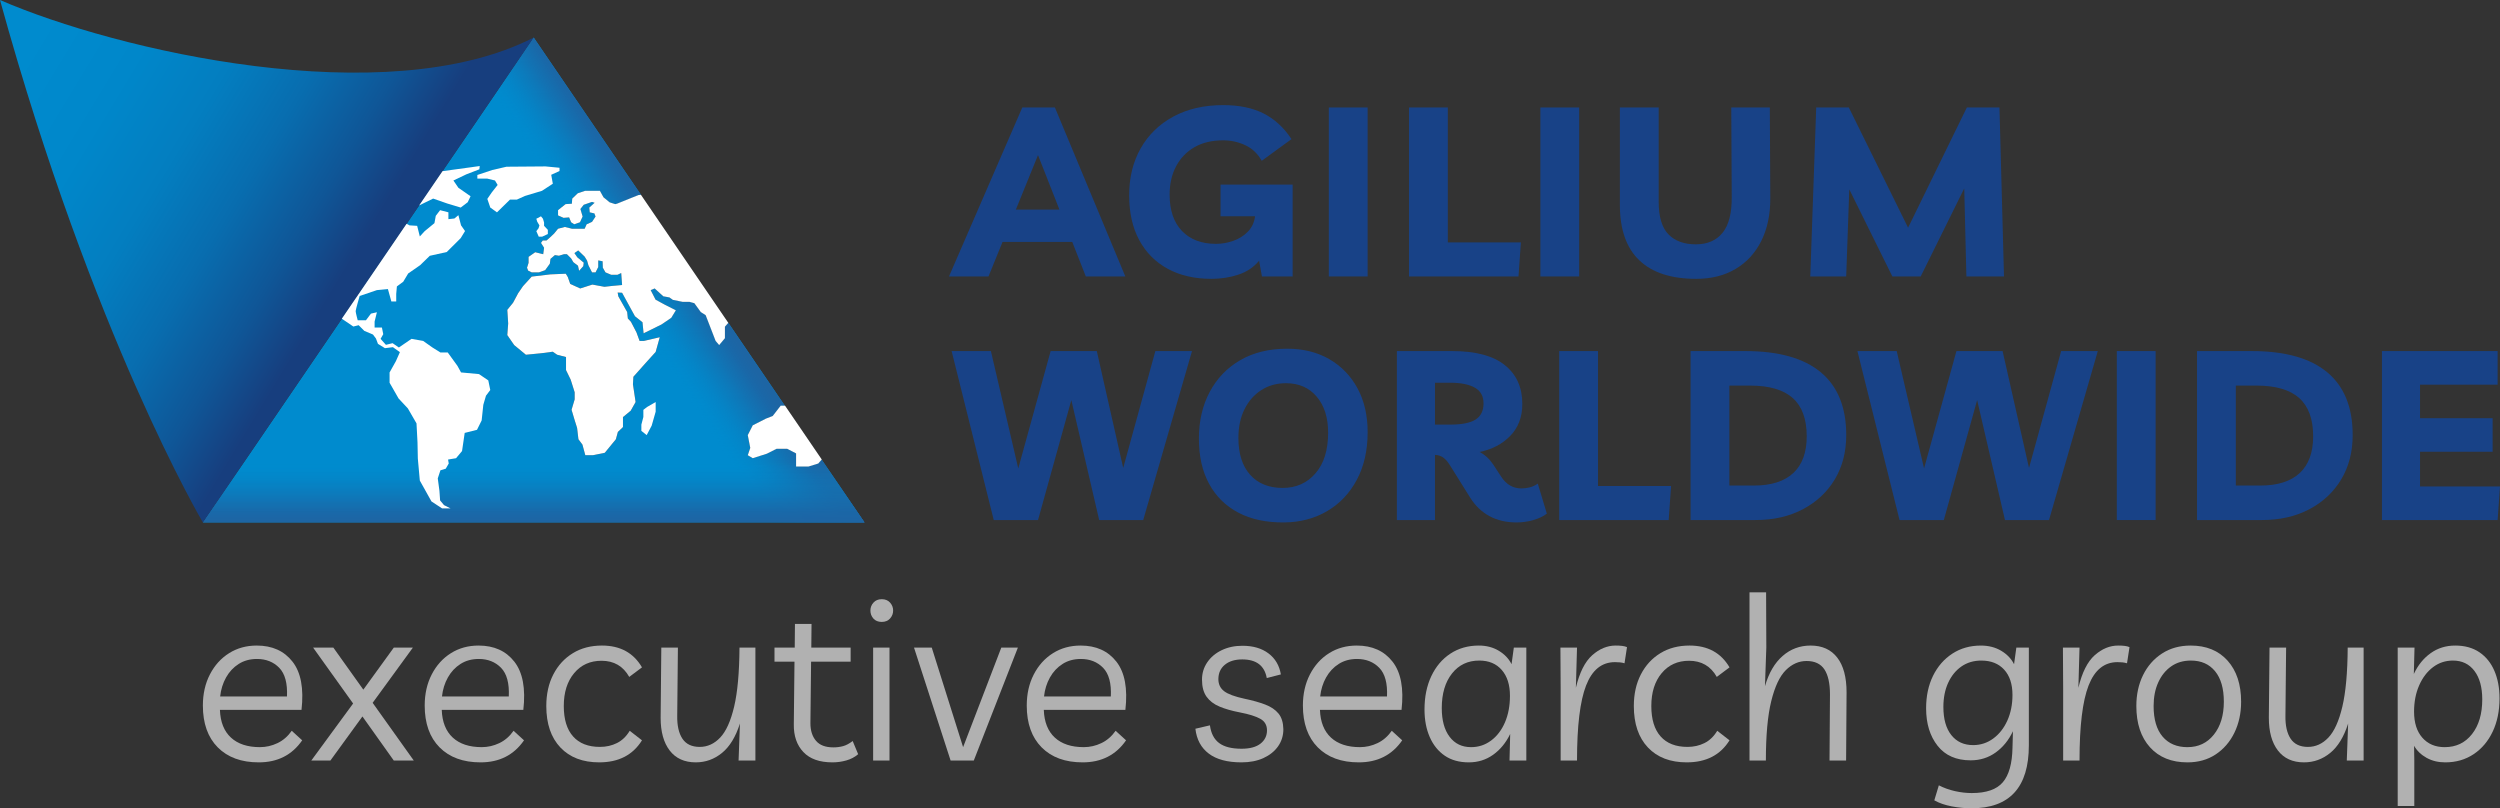 <?xml version="1.0" encoding="UTF-8"?>
<svg id="Ebene_2" data-name="Ebene 2" xmlns="http://www.w3.org/2000/svg" width="400" height="129.326" xmlns:xlink="http://www.w3.org/1999/xlink" viewBox="0 0 400 129.326">
  <rect x="0" y="0" width="400" height="129.326" fill="#333333" stroke="none"/>
  <defs>
    <linearGradient id="Unbenannter_Verlauf_3" data-name="Unbenannter Verlauf 3" x1="111.57" y1="44.982" x2="102.048" y2="51.131" gradientUnits="userSpaceOnUse">
      <stop offset="0" stop-color="#1d65a4"/>
      <stop offset=".117" stop-color="#1b66a6" stop-opacity=".948"/>
      <stop offset=".305" stop-color="#176cac" stop-opacity=".805"/>
      <stop offset=".539" stop-color="#1075b5" stop-opacity=".573"/>
      <stop offset=".809" stop-color="#0781c3" stop-opacity=".253"/>
      <stop offset="1" stop-color="#008bce" stop-opacity="0"/>
    </linearGradient>
    <linearGradient id="Unbenannter_Verlauf_3-2" data-name="Unbenannter Verlauf 3" x1="85.388" y1="83.192" x2="85.388" y2="74.035" xlink:href="#Unbenannter_Verlauf_3"/>
    <linearGradient id="Unbenannter_Verlauf_2" data-name="Unbenannter Verlauf 2" x1="2.329" y1="10.509" x2="55.533" y2="42.745" gradientUnits="userSpaceOnUse">
      <stop offset="0" stop-color="#008bce"/>
      <stop offset=".257" stop-color="#0087ca"/>
      <stop offset=".469" stop-color="#037ec0"/>
      <stop offset=".666" stop-color="#086daf"/>
      <stop offset=".851" stop-color="#0f5697"/>
      <stop offset="1" stop-color="#173e7e"/>
    </linearGradient>
  </defs>
  <g id="Ebene_1-2" data-name="Ebene 1">
    <g>
      <g>
        <path d="m151.838,44.234l11.729-27.036h5.217l11.269,27.036h-6.32l-2.17-5.52h-11.158l-2.247,5.52h-6.32Zm10.701-10.701h6.968l-3.427-8.719-3.541,8.719Z" style="fill: #184287;"/>
        <path d="m195.286,29.535h11.537v14.699h-4.912l-.457-2.513c-.863,1.041-1.974,1.783-3.331,2.226-1.357.446-2.787.667-4.282.667-2.691,0-5.021-.531-6.989-1.599-1.966-1.065-3.491-2.595-4.569-4.588-1.079-1.992-1.618-4.386-1.618-7.178,0-2.843.616-5.35,1.846-7.521,1.233-2.17,2.978-3.865,5.236-5.082,2.261-1.219,4.912-1.828,7.959-1.828,2.564,0,4.729.449,6.493,1.35,1.764.903,3.244,2.266,4.436,4.094l-4.761,3.467c-.635-1.142-1.512-1.974-2.627-2.495-1.118-.521-2.298-.781-3.541-.781-1.777,0-3.299.361-4.569,1.084-1.27.725-2.253,1.74-2.951,3.047-.699,1.307-1.047,2.824-1.047,4.551,0,2.513.659,4.455,1.979,5.826,1.32,1.371,3.135,2.056,5.446,2.056.914,0,1.828-.157,2.742-.476.914-.316,1.695-.805,2.343-1.466.646-.659,1.033-1.485,1.161-2.473h-5.523v-5.066Z" style="fill: #184287;"/>
        <path d="m212.612,44.234v-27.036h6.208v27.036h-6.208Z" style="fill: #184287;"/>
        <path d="m225.443,44.234v-27.036h6.208v21.59h11.689l-.38,5.446h-17.517Z" style="fill: #184287;"/>
        <path d="m246.462,44.234v-27.036h6.208v27.036h-6.208Z" style="fill: #184287;"/>
        <path d="m277.004,17.198h6.169l.074,14.622c0,2.564-.481,4.811-1.445,6.74-.967,1.931-2.338,3.422-4.112,4.474-1.777,1.055-3.873,1.581-6.283,1.581-4.011,0-7.053-.988-9.12-2.97-2.069-1.979-3.106-4.936-3.106-8.873v-15.573h6.208v15.079c0,2.412.521,4.152,1.562,5.217,1.039,1.065,2.5,1.599,4.378,1.599,1.852,0,3.281-.616,4.282-1.846,1.004-1.233,1.493-3.156,1.466-5.77l-.074-14.279Z" style="fill: #184287;"/>
        <path d="m289.644,44.234l.951-27.036h5.217l9.481,19.231,9.404-19.231h5.217l.725,27.036h-6.017l-.343-14.09-6.968,14.09h-4.532l-6.894-13.936-.494,13.936h-5.749Z" style="fill: #184287;"/>
      </g>
      <g>
        <path d="m184.856,56.173h5.863l-7.805,27.036h-7.045l-4.455-19.191-5.332,19.191h-7.082l-6.74-27.036h6.283l4.378,18.774,5.18-18.774h7.385l4.227,18.697,5.143-18.697Z" style="fill: #184287;"/>
        <path d="m205.458,83.588c-2.845.027-5.281-.494-7.314-1.559-2.03-1.068-3.592-2.603-4.684-4.609-1.092-2.006-1.636-4.418-1.636-7.234,0-2.819.576-5.313,1.732-7.484s2.787-3.865,4.893-5.082c2.107-1.219,4.609-1.828,7.502-1.828,2.564,0,4.811.558,6.74,1.674,1.929,1.118,3.432,2.672,4.513,4.665,1.079,1.992,1.618,4.335,1.618,7.027,0,2.893-.571,5.419-1.713,7.577-1.142,2.16-2.723,3.833-4.742,5.026-2.016,1.195-4.322,1.804-6.91,1.828Zm-.228-5.52c2.157,0,3.908-.781,5.255-2.343,1.344-1.559,2.016-3.724,2.016-6.493,0-2.409-.608-4.333-1.828-5.767-1.217-1.435-2.856-2.152-4.912-2.152-1.498,0-2.816.369-3.958,1.105s-2.038,1.756-2.686,3.066c-.648,1.307-.972,2.835-.972,4.588,0,2.537.63,4.506,1.886,5.903,1.257,1.395,2.989,2.093,5.199,2.093Z" style="fill: #184287;"/>
        <path d="m246.047,77.383l1.448,4.798c-.561.433-1.275.776-2.152,1.028s-1.772.38-2.686.38c-1.65,0-3.098-.335-4.341-1.009-1.243-.672-2.271-1.655-3.084-2.949l-3.236-5.18c-.38-.608-.757-1.033-1.124-1.275-.369-.242-.794-.375-1.275-.401v10.435h-6.094v-27.036h8.873c3.732,0,6.53.749,8.397,2.247,1.865,1.498,2.797,3.565,2.797,6.206,0,2.083-.64,3.783-1.921,5.103-1.283,1.32-2.928,2.184-4.933,2.587.839.406,1.575,1.081,2.21,2.019l1.294,1.982c.813,1.217,1.878,1.828,3.199,1.828.481,0,.938-.058,1.371-.173.43-.114.85-.311,1.257-.59Zm-14.013-16.147h-2.436v6.702h2.399c1.905,0,3.276-.274,4.112-.818s1.257-1.403,1.257-2.572c0-1.166-.47-2.011-1.408-2.532-.94-.521-2.247-.781-3.924-.781Z" style="fill: #184287;"/>
        <path d="m249.474,83.208v-27.036h6.208v21.59h11.689l-.38,5.446h-17.517Z" style="fill: #184287;"/>
        <path d="m270.493,83.208v-27.036h8.759c5.332,0,9.354,1.129,12.071,3.39,2.715,2.258,4.075,5.611,4.075,10.052,0,2.691-.611,5.05-1.828,7.082-1.219,2.032-2.92,3.624-5.103,4.779s-4.71,1.732-7.577,1.732h-10.398Zm6.208-5.52h3.921c2.768,0,4.867-.667,6.301-2,1.435-1.334,2.152-3.294,2.152-5.884,0-2.742-.741-4.776-2.226-6.11s-3.764-2-6.835-2h-3.313v15.995Z" style="fill: #184287;"/>
        <path d="m329.784,56.173h5.863l-7.805,27.036h-7.045l-4.455-19.191-5.332,19.191h-7.082l-6.74-27.036h6.283l4.378,18.774,5.18-18.774h7.385l4.227,18.697,5.143-18.697Z" style="fill: #184287;"/>
        <path d="m338.692,83.208v-27.036h6.208v27.036h-6.208Z" style="fill: #184287;"/>
        <path d="m351.523,83.208v-27.036h8.759c5.332,0,9.354,1.129,12.071,3.39,2.715,2.258,4.075,5.611,4.075,10.052,0,2.691-.611,5.05-1.828,7.082-1.219,2.032-2.92,3.624-5.103,4.779s-4.71,1.732-7.577,1.732h-10.398Zm6.208-5.52h3.921c2.768,0,4.867-.667,6.301-2,1.435-1.334,2.152-3.294,2.152-5.884,0-2.742-.741-4.776-2.226-6.11s-3.764-2-6.835-2h-3.313v15.995Z" style="fill: #184287;"/>
        <path d="m399.62,61.542h-12.414v5.369h11.614v5.369h-11.614v5.56h12.794l-.38,5.369h-18.508v-27.036h18.508v5.369Z" style="fill: #184287;"/>
      </g>
      <g>
        <path d="m41.405,121.978c-2.786,0-4.976-.8-6.563-2.398-1.587-1.6-2.382-3.83-2.382-6.693,0-1.866.375-3.527,1.127-4.981.752-1.454,1.776-2.586,3.073-3.4,1.297-.813,2.77-1.217,4.418-1.217,2.475,0,4.383.859,5.728,2.581s1.823,4.29,1.435,7.709h-13.054c.072,1.94.659,3.418,1.765,4.436,1.103,1.018,2.648,1.528,4.636,1.528.97,0,1.903-.213,2.799-.638.898-.423,1.661-1.085,2.291-1.98l1.672,1.526c-1.624,2.352-3.939,3.527-6.946,3.527Zm-.29-16.544c-1.116,0-2.092.266-2.927.8-.837.532-1.51,1.255-2.02,2.164-.508.909-.824,1.922-.944,3.036h10.691c.096-2.108-.316-3.636-1.236-4.583-.922-.944-2.111-1.417-3.565-1.417Z" style="fill: #b1b1b1;"/>
        <path d="m52.862,121.689h-3.057l6.693-9.128-6.401-8.945h3.238l4.798,6.728,4.875-6.728h3.054l-6.438,8.836,6.582,9.237h-3.198l-5.019-7.055-5.128,7.055Z" style="fill: #b1b1b1;"/>
        <path d="m76.897,121.978c-2.786,0-4.976-.8-6.563-2.398-1.587-1.6-2.382-3.83-2.382-6.693,0-1.866.375-3.527,1.127-4.981.752-1.454,1.776-2.586,3.073-3.4s2.77-1.217,4.418-1.217c2.475,0,4.383.859,5.728,2.581s1.823,4.29,1.435,7.709h-13.054c.072,1.94.659,3.418,1.765,4.436,1.103,1.018,2.648,1.528,4.636,1.528.97,0,1.903-.213,2.799-.638.898-.423,1.661-1.085,2.291-1.98l1.672,1.526c-1.624,2.352-3.939,3.527-6.946,3.527Zm-.29-16.544c-1.116,0-2.092.266-2.927.8-.837.532-1.51,1.255-2.02,2.164-.508.909-.824,1.922-.944,3.036h10.691c.096-2.108-.316-3.636-1.236-4.583-.922-.944-2.111-1.417-3.565-1.417Z" style="fill: #b1b1b1;"/>
        <path d="m95.881,121.978c-2.645,0-4.716-.792-6.22-2.382-1.502-1.587-2.254-3.799-2.254-6.635,0-1.917.375-3.602,1.127-5.056.752-1.454,1.794-2.586,3.129-3.4,1.332-.813,2.884-1.217,4.654-1.217,2.908,0,5.043,1.162,6.401,3.49l-2.039,1.528c-.968-1.722-2.448-2.584-4.436-2.584-1.818,0-3.277.662-4.381,1.983-1.103,1.321-1.656,3.073-1.656,5.255,0,2.132.497,3.756,1.491,4.872.994,1.114,2.424,1.672,4.293,1.672.994,0,1.903-.205,2.727-.617.824-.412,1.502-1.069,2.036-1.964l1.964,1.526c-1.457,2.352-3.735,3.527-6.837,3.527Z" style="fill: #b1b1b1;"/>
        <path d="m111.336,121.978c-1.818,0-3.211-.63-4.181-1.89-.97-1.26-1.454-3.006-1.454-5.237l.109-11.236h2.655l-.109,10.909c-.027,1.576.253,2.799.835,3.674.582.872,1.505,1.308,2.764,1.308,1.236,0,2.329-.497,3.272-1.491.946-.994,1.691-2.648,2.238-4.963.545-2.315.829-5.46.853-9.436h2.547v18.073h-2.693l.218-5.928c-.678,2.135-1.635,3.703-2.871,4.71-1.236,1.005-2.632,1.507-4.184,1.507Z" style="fill: #b1b1b1;"/>
        <path d="m133.191,121.978c-2.063,0-3.612-.55-4.654-1.653-1.045-1.103-1.552-2.576-1.528-4.418l.109-10.037h-3.2v-2.254h3.238l.035-3.783h2.655l-.037,3.783h6.292v2.254h-6.326l-.109,9.854c0,1.164.295,2.097.89,2.802.593.702,1.52,1.055,2.78,1.055.558,0,1.079-.066,1.566-.202.484-.133.994-.404,1.526-.819l.875,2.111c-.534.46-1.164.795-1.893.999-.726.207-1.467.308-2.217.308Z" style="fill: #b1b1b1;"/>
        <path d="m141.083,99.506c-.582,0-1.031-.183-1.345-.545-.316-.364-.473-.789-.473-1.273,0-.486.162-.909.492-1.273.327-.364.768-.545,1.326-.545s.999.181,1.326.545.492.787.492,1.273c0,.484-.165.909-.492,1.273-.327.362-.768.545-1.326.545Zm1.236,4.109v18.073h-2.618v-18.073h2.618Z" style="fill: #b1b1b1;"/>
        <path d="m160.208,103.616h2.653l-7.055,18.073h-3.708l-5.856-18.073h2.839l5.016,15.928,6.111-15.928Z" style="fill: #b1b1b1;"/>
        <path d="m173.225,121.978c-2.786,0-4.976-.8-6.563-2.398-1.587-1.6-2.382-3.83-2.382-6.693,0-1.866.375-3.527,1.127-4.981s1.776-2.586,3.073-3.4c1.297-.813,2.77-1.217,4.418-1.217,2.475,0,4.383.859,5.728,2.581,1.345,1.722,1.823,4.29,1.435,7.709h-13.054c.072,1.94.659,3.418,1.765,4.436,1.103,1.018,2.648,1.528,4.636,1.528.97,0,1.903-.213,2.799-.638.898-.423,1.661-1.085,2.291-1.98l1.672,1.526c-1.624,2.352-3.939,3.527-6.946,3.527Zm-.29-16.544c-1.116,0-2.092.266-2.927.8-.837.532-1.51,1.255-2.02,2.164-.508.909-.824,1.922-.944,3.036h10.691c.096-2.108-.316-3.636-1.236-4.583-.922-.944-2.111-1.417-3.565-1.417Z" style="fill: #b1b1b1;"/>
        <path d="m198.645,121.978c-2.254,0-4.001-.465-5.237-1.398-1.236-.933-1.951-2.262-2.145-3.982l2.326-.545c.17,1.284.662,2.23,1.473,2.836.813.606,2.007.909,3.583.909,1.332,0,2.344-.274,3.036-.819s1.037-1.255,1.037-2.129c0-.821-.351-1.435-1.055-1.834-.702-.401-1.805-.747-3.309-1.037-1.26-.242-2.339-.553-3.235-.928-.898-.375-1.59-.904-2.073-1.582s-.726-1.587-.726-2.727c0-1.018.276-1.94.835-2.764.558-.824,1.329-1.473,2.31-1.946s2.092-.71,3.328-.71c1.696,0,3.083.407,4.163,1.22,1.079.811,1.738,1.932,1.983,3.363l-2.257.582c-.362-1.988-1.672-2.982-3.926-2.982-1.164,0-2.092.284-2.783.856-.691.569-1.034,1.34-1.034,2.307,0,.8.3,1.438.909,1.911.603.47,1.696.877,3.272,1.217,1.284.266,2.387.577,3.309.928.92.351,1.629.829,2.127,1.435s.758,1.443.781,2.509c0,1.018-.279,1.927-.835,2.727-.558.8-1.342,1.43-2.347,1.893-1.005.46-2.177.688-3.509.688Z" style="fill: #b1b1b1;"/>
        <path d="m217.409,121.978c-2.786,0-4.976-.8-6.563-2.398-1.587-1.6-2.382-3.83-2.382-6.693,0-1.866.375-3.527,1.127-4.981.752-1.454,1.776-2.586,3.073-3.4s2.77-1.217,4.418-1.217c2.475,0,4.383.859,5.728,2.581,1.345,1.722,1.823,4.29,1.435,7.709h-13.054c.072,1.94.659,3.418,1.765,4.436,1.103,1.018,2.648,1.528,4.636,1.528.97,0,1.903-.213,2.799-.638.898-.423,1.661-1.085,2.291-1.98l1.672,1.526c-1.624,2.352-3.939,3.527-6.946,3.527Zm-.29-16.544c-1.116,0-2.092.266-2.927.8-.837.532-1.51,1.255-2.02,2.164-.508.909-.824,1.922-.944,3.036h10.691c.096-2.108-.316-3.636-1.236-4.583-.922-.944-2.111-1.417-3.565-1.417Z" style="fill: #b1b1b1;"/>
        <path d="m244.211,103.616v18.073h-2.69l.109-4.256c-.68,1.406-1.59,2.517-2.727,3.328-1.14.813-2.438,1.217-3.892,1.217-1.528,0-2.812-.356-3.854-1.071-1.045-.715-1.845-1.709-2.4-2.982-.558-1.273-.837-2.746-.837-4.418,0-2.012.364-3.788,1.09-5.327.728-1.539,1.746-2.741,3.057-3.602,1.308-.859,2.823-1.289,4.545-1.289,1.212,0,2.278.279,3.2.835.92.558,1.6,1.273,2.036,2.145l.364-2.653h1.999Zm-7.528,2.073c-1.818,0-3.272.688-4.365,2.071-1.09,1.382-1.635,3.224-1.635,5.529,0,1.964.417,3.495,1.255,4.599.835,1.106,1.98,1.656,3.437,1.656,1.186,0,2.254-.351,3.198-1.055.946-.702,1.685-1.672,2.22-2.908.532-1.236.8-2.655.8-4.256,0-1.746-.436-3.121-1.31-4.128-.872-1.005-2.071-1.507-3.599-1.507Z" style="fill: #b1b1b1;"/>
        <path d="m259.921,106.125c-.242-.074-.486-.122-.728-.146s-.508-.037-.8-.037c-2.108,0-3.647,1.244-4.617,3.729-.97,2.485-1.454,6.491-1.454,12.018h-2.618v-11.6l-.037-6.473h2.655l-.183,6.435c.582-2.448,1.457-4.187,2.618-5.218,1.164-1.029,2.414-1.544,3.745-1.544.388,0,.734.016,1.037.053s.564.104.781.199l-.399,2.584Z" style="fill: #b1b1b1;"/>
        <path d="m269.887,121.978c-2.645,0-4.716-.792-6.22-2.382-1.502-1.587-2.254-3.799-2.254-6.635,0-1.917.375-3.602,1.127-5.056s1.794-2.586,3.129-3.4c1.332-.813,2.884-1.217,4.654-1.217,2.908,0,5.043,1.162,6.401,3.49l-2.039,1.528c-.968-1.722-2.448-2.584-4.436-2.584-1.818,0-3.277.662-4.381,1.983-1.103,1.321-1.656,3.073-1.656,5.255,0,2.132.497,3.756,1.491,4.872.994,1.114,2.424,1.672,4.293,1.672.994,0,1.903-.205,2.727-.617.824-.412,1.502-1.069,2.036-1.964l1.964,1.526c-1.457,2.352-3.735,3.527-6.837,3.527Z" style="fill: #b1b1b1;"/>
        <path d="m279.921,121.689v-26.911h2.655l.035,8.838-.218,6.18c.606-2.108,1.547-3.719,2.82-4.835,1.271-1.114,2.767-1.672,4.49-1.672,1.842,0,3.262.641,4.256,1.927.994,1.284,1.491,3.139,1.491,5.564l-.074,10.909h-2.653l.072-10.582c0-1.77-.298-3.102-.89-4.001-.595-.896-1.547-1.345-2.855-1.345-1.236,0-2.347.492-3.328,1.473s-1.757,2.637-2.326,4.963c-.572,2.329-.856,5.492-.856,9.492h-2.618Z" style="fill: #b1b1b1;"/>
        <path d="m315.415,129.326c-1.021,0-2.068-.104-3.147-.308-1.079-.207-2.007-.529-2.78-.965l.726-2.4c.8.412,1.661.72,2.584.928.92.205,1.818.308,2.69.308,2.326,0,3.982-.574,4.963-1.728.984-1.151,1.497-2.988,1.547-5.508l.072-2.655c-.678,1.43-1.6,2.565-2.764,3.4-1.162.837-2.496,1.255-4.001,1.255-2.302,0-4.067-.774-5.29-2.326-1.225-1.552-1.837-3.551-1.837-6.002,0-1.962.369-3.695,1.108-5.199.739-1.502,1.77-2.685,3.091-3.546,1.321-.859,2.842-1.289,4.564-1.289,1.236,0,2.321.279,3.254.835.933.558,1.619,1.273,2.055,2.145l.364-2.653h2.002v15.635c0,6.717-3.068,10.074-9.2,10.074Zm1.598-23.636c-1.212,0-2.273.314-3.182.944-.909.633-1.616,1.505-2.127,2.618-.508,1.116-.763,2.4-.763,3.854,0,1.94.423,3.445,1.273,4.511.848,1.066,2.012,1.6,3.49,1.6,1.188,0,2.259-.351,3.219-1.055.957-.702,1.709-1.661,2.254-2.873.545-1.212.819-2.581.819-4.109,0-1.72-.444-3.065-1.329-4.035s-2.103-1.454-3.655-1.454Z" style="fill: #b1b1b1;"/>
        <path d="m340.322,106.125c-.242-.074-.486-.122-.728-.146s-.508-.037-.8-.037c-2.108,0-3.647,1.244-4.617,3.729-.97,2.485-1.454,6.491-1.454,12.018h-2.618v-11.6l-.037-6.473h2.655l-.183,6.435c.582-2.448,1.457-4.187,2.618-5.218,1.164-1.029,2.414-1.544,3.745-1.544.388,0,.734.016,1.037.053s.564.104.781.199l-.399,2.584Z" style="fill: #b1b1b1;"/>
        <path d="m350.506,103.289c2.496,0,4.466.805,5.909,2.416,1.441,1.613,2.164,3.801,2.164,6.566,0,1.842-.359,3.495-1.074,4.963s-1.715,2.624-2.998,3.474c-1.287.848-2.788,1.271-4.511,1.271-2.544,0-4.545-.805-5.999-2.416-1.454-1.613-2.182-3.812-2.182-6.6,0-1.842.359-3.493,1.074-4.947.715-1.454,1.725-2.605,3.036-3.456,1.308-.848,2.836-1.271,4.583-1.271Zm-.51,16.255c1.746,0,3.153-.667,4.218-2.002,1.066-1.332,1.6-3.089,1.6-5.271,0-2.111-.468-3.735-1.401-4.872-.933-1.14-2.222-1.709-3.873-1.709-1.212,0-2.259.308-3.145.925-.885.619-1.576,1.473-2.073,2.565-.497,1.09-.744,2.352-.744,3.783,0,2.132.478,3.764,1.435,4.891.957,1.127,2.286,1.691,3.982,1.691Z" style="fill: #b1b1b1;"/>
        <path d="m368.65,121.978c-1.818,0-3.211-.63-4.181-1.89-.97-1.26-1.454-3.006-1.454-5.237l.109-11.236h2.655l-.109,10.909c-.027,1.576.253,2.799.835,3.674.582.872,1.505,1.308,2.764,1.308,1.236,0,2.329-.497,3.272-1.491.946-.994,1.691-2.648,2.238-4.963.545-2.315.829-5.46.853-9.436h2.547v18.073h-2.693l.218-5.928c-.678,2.135-1.635,3.703-2.871,4.71-1.236,1.005-2.632,1.507-4.184,1.507Z" style="fill: #b1b1b1;"/>
        <path d="m383.632,128.961v-25.345h2.69l-.109,4.218c.657-1.406,1.552-2.515,2.693-3.328,1.138-.813,2.448-1.217,3.926-1.217,1.528,0,2.818.356,3.873,1.071s1.855,1.709,2.4,2.982c.545,1.273.819,2.733.819,4.383,0,2.012-.364,3.788-1.09,5.327-.728,1.539-1.746,2.746-3.057,3.618-1.308.872-2.823,1.308-4.545,1.308-1.114,0-2.108-.242-2.982-.726-.872-.486-1.539-1.127-1.999-1.927l.037,2.363v7.273h-2.655Zm7.528-9.418c1.818,0,3.272-.696,4.365-2.092,1.09-1.393,1.635-3.24,1.635-5.545,0-1.94-.417-3.461-1.255-4.564-.835-1.103-1.98-1.653-3.437-1.653-1.188,0-2.249.351-3.182,1.053-.933.704-1.672,1.675-2.217,2.911s-.819,2.642-.819,4.218c0,1.77.441,3.158,1.326,4.163.885,1.007,2.079,1.51,3.583,1.51Z" style="fill: #b1b1b1;"/>
      </g>
      <g>
        <polygon points="131.461 73.543 130.918 74.165 129.358 74.644 127.372 74.644 127.372 72.545 125.954 71.809 124.252 71.809 122.691 72.596 120.44 73.314 119.642 72.836 120.04 71.665 119.642 69.618 120.44 68.049 122.567 66.972 123.631 66.559 124.908 64.91 125.572 64.91 116.53 51.656 115.988 52.269 115.988 54.113 115.066 55.212 114.498 54.549 113.328 51.524 112.903 50.425 112.123 49.928 111.094 48.51 110.314 48.297 109.215 48.297 107.655 47.978 107.106 47.588 106.13 47.411 104.747 46.154 104.109 46.422 104.889 47.942 106.449 48.793 108.138 49.645 107.406 50.85 105.846 51.914 102.974 53.332 102.797 51.559 101.592 50.602 99.534 46.843 98.825 46.808 98.932 47.411 100.35 49.928 100.456 50.957 100.953 51.488 101.839 53.191 102.335 54.549 103.01 54.549 105.562 53.956 104.906 56.311 103.364 58.013 101.343 60.283 101.272 61.488 101.697 64.325 100.917 65.708 99.676 66.736 99.676 68.332 98.86 69.112 98.541 70.282 96.768 72.446 94.854 72.836 93.648 72.836 93.187 71.133 92.549 70.282 92.336 68.474 91.946 67.233 91.449 65.566 91.946 63.9 91.946 62.765 91.308 60.744 90.563 59.219 90.563 57.127 89.144 56.759 88.435 56.276 86.556 56.524 84.144 56.759 82.265 55.212 81.166 53.616 81.308 51.753 81.166 49.574 82.088 48.439 82.903 46.914 83.683 45.779 85.074 44.255 88.045 43.9 90.528 43.794 90.85 44.326 91.237 45.425 92.832 46.154 94.782 45.531 96.705 45.886 97.974 45.744 99.534 45.602 99.393 43.687 98.79 43.971 97.797 43.971 96.875 43.581 96.449 42.836 96.414 41.808 95.722 41.666 95.722 42.73 95.286 43.581 94.724 43.581 94.145 42.446 93.932 41.702 93.542 41.063 92.513 40.07 91.91 40.496 92.371 41.17 93.399 42.021 93.329 42.588 92.655 43.333 92.478 42.517 91.733 41.95 91.378 41.347 90.705 40.673 90.244 40.673 89.428 40.921 88.79 40.815 88.081 41.418 87.974 42.198 87.23 43.226 86.237 43.581 85.074 43.581 84.499 43.297 84.322 42.836 84.57 42.056 84.57 41.099 85.634 40.354 86.91 40.673 87.052 39.645 86.556 38.865 86.84 38.475 87.442 38.475 88.01 37.978 88.648 37.375 89.287 36.595 90.385 36.311 91.52 36.595 92.371 36.595 93.542 36.595 93.861 35.886 94.724 35.496 95.286 34.645 95.102 34.148 94.357 33.976 94.286 33.209 95.137 32.446 94.724 32.304 93.399 32.765 92.868 33.439 93.222 34.645 92.797 35.567 91.875 35.886 91.378 35.567 91.059 34.787 90.173 34.858 89.287 34.468 89.287 33.617 90.492 32.659 91.496 32.59 91.556 31.773 92.442 30.922 93.612 30.532 95.988 30.532 96.556 31.56 97.549 32.375 98.435 32.659 98.719 32.588 102.158 31.205 102.554 31.171 85.388 6.01 32.462 83.589 138.315 83.589 131.461 73.543" style="fill: #008bce;"/>
        <g>
          <polygon points="131.461 73.543 130.918 74.165 129.358 74.644 127.372 74.644 127.372 72.545 125.954 71.809 124.252 71.809 122.691 72.596 120.44 73.314 119.642 72.836 120.04 71.665 119.642 69.618 120.44 68.049 122.567 66.972 123.631 66.559 124.908 64.91 125.572 64.91 116.53 51.657 115.988 52.269 115.988 54.113 115.066 55.212 114.498 54.549 113.328 51.524 112.903 50.425 112.123 49.928 111.094 48.51 110.314 48.297 109.215 48.297 107.655 47.978 107.106 47.588 106.13 47.411 104.747 46.154 104.109 46.422 104.889 47.942 106.449 48.793 108.138 49.645 107.406 50.85 105.846 51.914 102.974 53.332 102.797 51.559 101.592 50.602 99.534 46.843 98.825 46.808 98.932 47.411 100.35 49.928 100.456 50.957 100.953 51.488 101.839 53.191 102.335 54.549 103.01 54.549 105.562 53.956 104.906 56.311 103.364 58.013 101.343 60.283 101.272 61.488 101.697 64.325 100.917 65.708 99.676 66.736 99.676 68.332 98.86 69.112 98.541 70.282 96.768 72.446 94.854 72.836 93.648 72.836 93.187 71.133 92.549 70.282 92.336 68.474 91.946 67.233 91.449 65.566 91.946 63.9 91.946 62.765 91.308 60.744 90.563 59.219 90.563 57.127 89.144 56.759 88.435 56.276 86.556 56.524 84.144 56.759 82.265 55.212 81.166 53.616 81.308 51.753 81.166 49.574 82.088 48.439 82.903 46.914 83.683 45.779 85.074 44.255 88.045 43.9 90.528 43.794 90.85 44.326 91.237 45.425 92.832 46.154 94.782 45.531 96.705 45.886 97.974 45.744 99.534 45.602 99.393 43.687 98.79 43.971 97.797 43.971 96.875 43.581 96.449 42.836 96.414 41.808 95.722 41.666 95.722 42.73 95.286 43.581 94.724 43.581 94.145 42.446 93.932 41.702 93.542 41.063 92.513 40.07 91.91 40.496 92.371 41.17 93.399 42.021 93.329 42.588 92.655 43.333 92.478 42.517 91.733 41.95 91.378 41.347 90.705 40.673 90.244 40.673 89.428 40.921 88.79 40.815 88.081 41.418 87.974 42.198 87.23 43.226 86.237 43.581 85.074 43.581 84.499 43.297 84.322 42.836 84.57 42.056 84.57 41.099 85.634 40.354 86.91 40.673 87.052 39.645 86.556 38.865 86.84 38.475 87.442 38.475 88.01 37.978 88.648 37.375 89.287 36.595 90.385 36.311 91.52 36.595 92.371 36.595 93.542 36.595 93.861 35.886 94.724 35.496 95.286 34.645 95.102 34.148 94.357 33.976 94.286 33.209 95.137 32.446 94.724 32.304 93.399 32.765 92.868 33.439 93.222 34.645 92.797 35.567 91.875 35.886 91.378 35.567 91.059 34.787 90.173 34.858 89.287 34.468 89.287 33.617 90.492 32.659 91.496 32.59 91.556 31.773 92.442 30.922 93.612 30.532 95.988 30.532 96.556 31.56 97.549 32.375 98.435 32.659 98.719 32.588 102.158 31.205 102.554 31.171 85.388 6.01 72.625 24.718 32.462 83.589 138.315 83.589 131.461 73.543" style="fill: url(#Unbenannter_Verlauf_3);"/>
          <g>
            <polygon points="138.315 83.589 109.568 41.452 85.388 6.01 82.31 10.523 55.877 49.267 32.462 83.589 138.315 83.589" style="fill: url(#Unbenannter_Verlauf_3-2);"/>
            <path d="m85.388,6.01C61.759,18.099,18.626,8.099,0,0c14.843,53.848,32.461,83.589,32.461,83.589" style="fill: url(#Unbenannter_Verlauf_2);"/>
            <polygon points="78.77 27.198 81.04 26.676 87.28 26.626 89.522 26.841 89.522 27.362 88.196 27.967 88.451 29.397 86.713 30.532 84.009 31.347 82.706 31.932 81.602 31.932 79.515 33.976 78.446 33.209 77.972 31.826 78.664 30.815 79.621 29.592 79.196 28.879 77.972 28.581 76.376 28.581 76.376 27.996 78.77 27.198" style="fill: #fff;"/>
            <polygon points="104.906 64.325 104.906 65.868 104.268 68.102 103.47 69.618 102.619 68.944 102.619 67.942 102.938 66.719 102.938 65.579 103.524 65.123 104.906 64.325" style="fill: #fff;"/>
            <polygon points="85.811 35 86.556 34.609 86.875 35 87.052 35.602 87.052 36.134 87.655 36.773 87.655 37.446 86.733 37.872 86.201 37.872 85.811 36.985 86.166 36.524 86.308 36.063 85.953 35.461 85.811 35" style="fill: #fff;"/>
            <g>
              <polygon points="69.302 31.773 71.589 32.57 73.717 33.209 74.834 32.358 75.29 31.4 73.344 30.046 72.547 28.879 74.621 27.89 76.695 27.092 76.757 26.566 70.804 27.387 67.063 32.87 69.302 31.773" style="fill: #fff;"/>
              <path d="m57.388,52.038l.904.904,1.383.585.479.638.319.851,1.117.692,1.276-.16,1.117.798-.638,1.436-1.011,1.809v1.649l1.436,2.513,1.489,1.595,1.383,2.395.159,3.027.053,2.598.319,3.523,1.862,3.338,1.702,1.117h1.356l-1.05-.526-.626-.751-.106-1.543-.266-1.983.425-1.295.851-.256.479-.827-.106-.638,1.276-.213.958-1.143.425-2.904,1.968-.496.745-1.5.266-2.504.425-1.453.687-.91-.315-1.537-1.489-1.011-2.872-.266-.585-1.064-1.543-2.128h-1.17l-1.277-.798-1.489-1.052-1.861-.331-2.022,1.383-1.01-.692-1.064.266-.851-.957.425-.745-.213-1.064h-1.17v-.957l.366-1.489-.951.217-.797,1.06h-1.323s-.326-1.223-.326-1.456c0-.233.638-2.427.638-2.427l2.76-.936,1.762-.168.551,1.985h.779v-1.201l.106-1.209,1.011-.742.797-1.329,1.915-1.329,1.542-1.5,2.713-.602,2.234-2.226.692-1.13-.638-.91-.426-1.631-.638.532-.958.106v-1.095l-1.33-.341-.691.904-.213,1.17-1.543,1.264-.797.864-.425-1.697-1.223-.076-.469-.252-10.361,15.188,1.841,1.251.851-.213Z" style="fill: #fff;"/>
            </g>
            <polygon points="98.719 32.588 98.435 32.659 97.549 32.375 96.556 31.56 95.988 30.532 93.612 30.532 92.442 30.922 91.556 31.773 91.496 32.59 90.492 32.659 89.287 33.617 89.287 34.468 90.173 34.858 91.059 34.787 91.378 35.567 91.875 35.886 92.797 35.567 93.222 34.645 92.868 33.439 93.399 32.766 94.724 32.305 95.137 32.446 94.286 33.209 94.357 33.976 95.102 34.148 95.286 34.645 94.724 35.496 93.861 35.886 93.542 36.595 92.371 36.595 91.52 36.595 90.385 36.311 89.287 36.595 88.648 37.375 88.01 37.978 87.442 38.475 86.84 38.475 86.556 38.865 87.052 39.645 86.91 40.673 85.634 40.354 84.57 41.099 84.57 42.056 84.322 42.836 84.499 43.297 85.074 43.581 86.237 43.581 87.23 43.226 87.974 42.198 88.081 41.418 88.79 40.815 89.428 40.921 90.244 40.673 90.705 40.673 91.378 41.347 91.733 41.95 92.478 42.517 92.655 43.333 93.329 42.588 93.399 42.021 92.371 41.17 91.91 40.496 92.513 40.07 93.542 41.063 93.932 41.702 94.145 42.446 94.724 43.581 95.286 43.581 95.722 42.73 95.722 41.666 96.414 41.808 96.449 42.836 96.875 43.581 97.797 43.971 98.79 43.971 99.393 43.687 99.534 45.602 97.974 45.744 96.705 45.886 94.782 45.531 92.832 46.154 91.237 45.425 90.85 44.326 90.528 43.794 88.045 43.9 85.074 44.255 83.683 45.779 82.903 46.914 82.088 48.439 81.166 49.574 81.308 51.753 81.166 53.616 82.265 55.212 84.144 56.76 86.556 56.524 88.435 56.276 89.144 56.76 90.563 57.127 90.563 59.219 91.308 60.744 91.946 62.765 91.946 63.9 91.449 65.566 91.946 67.233 92.336 68.474 92.549 70.282 93.187 71.133 93.648 72.836 94.854 72.836 96.768 72.446 98.541 70.282 98.86 69.112 99.676 68.332 99.676 66.736 100.917 65.708 101.697 64.325 101.272 61.488 101.343 60.283 103.364 58.013 104.906 56.311 105.562 53.956 103.01 54.55 102.335 54.55 101.839 53.191 100.953 51.488 100.456 50.957 100.35 49.928 98.932 47.411 98.825 46.808 99.534 46.843 101.592 50.602 102.797 51.559 102.974 53.332 105.846 51.914 107.406 50.85 108.138 49.645 106.449 48.794 104.889 47.942 104.109 46.422 104.747 46.154 106.13 47.411 107.106 47.588 107.655 47.978 109.215 48.297 110.314 48.297 111.094 48.51 112.123 49.928 112.903 50.425 113.328 51.524 114.498 54.55 115.066 55.212 115.988 54.113 115.988 52.269 116.53 51.656 102.554 31.171 102.158 31.205 98.719 32.588" style="fill: #fff;"/>
          </g>
        </g>
        <polygon points="123.631 66.559 122.567 66.972 120.44 68.049 119.642 69.618 120.04 71.665 119.642 72.836 120.44 73.314 122.691 72.596 124.252 71.809 125.954 71.809 127.372 72.545 127.372 74.644 129.358 74.644 130.918 74.165 131.482 73.519 125.609 64.91 124.908 64.91 123.631 66.559" style="fill: #fff;"/>
      </g>
    </g>
  </g>
</svg>